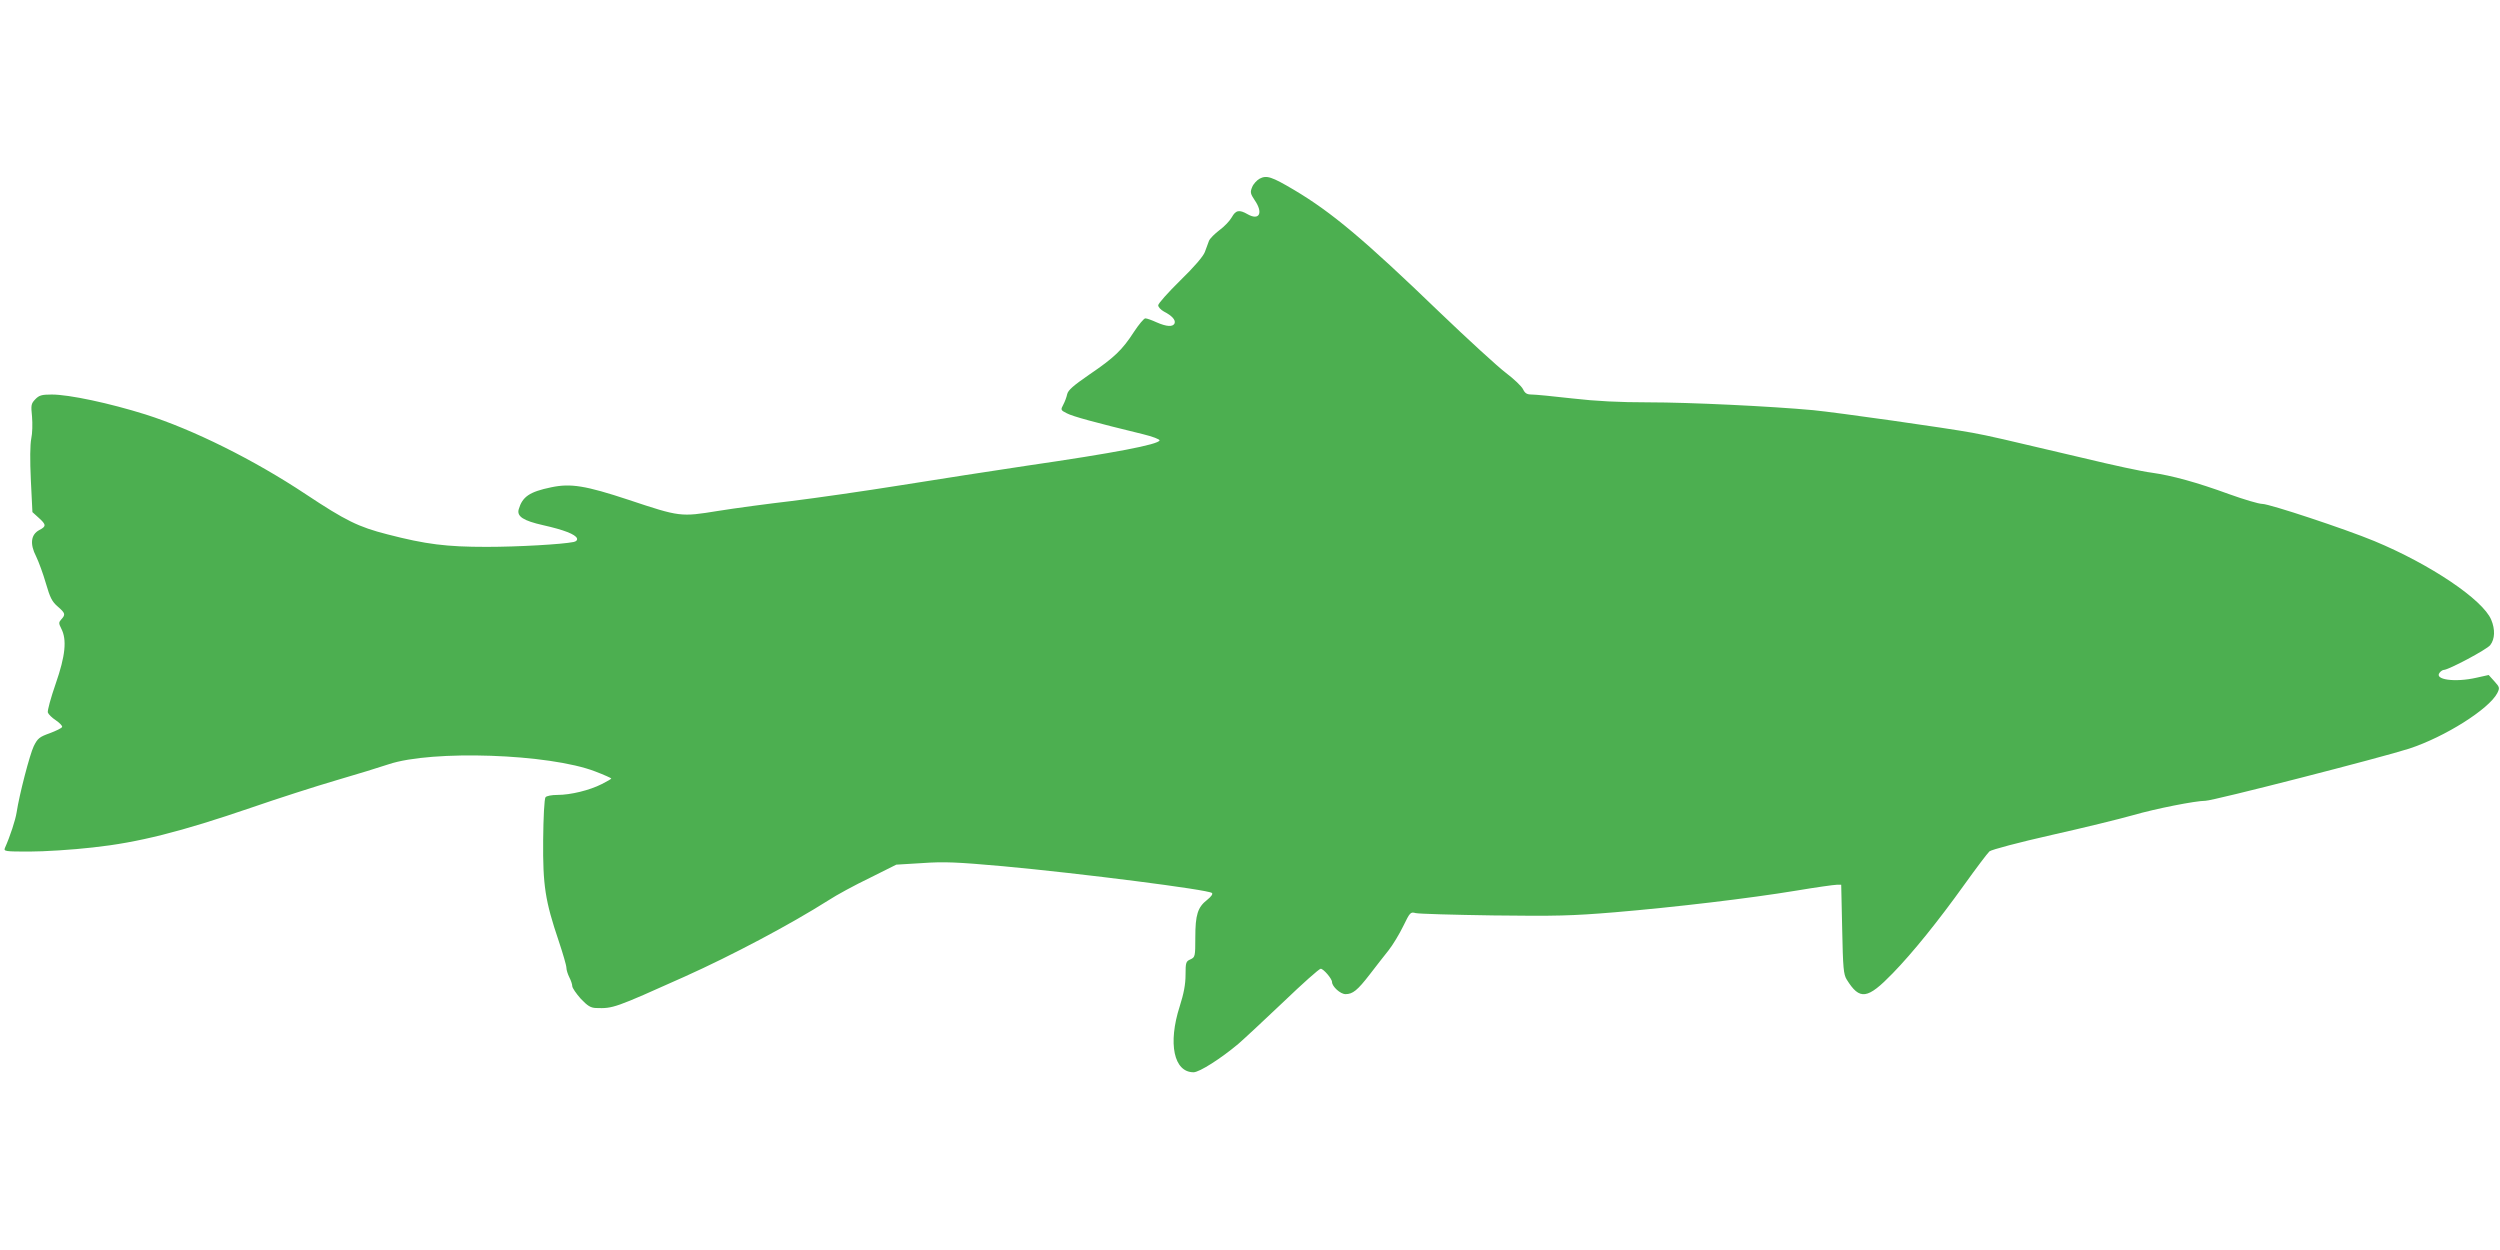 <?xml version="1.0" standalone="no"?>
<!DOCTYPE svg PUBLIC "-//W3C//DTD SVG 20010904//EN"
 "http://www.w3.org/TR/2001/REC-SVG-20010904/DTD/svg10.dtd">
<svg version="1.0" xmlns="http://www.w3.org/2000/svg"
 width="1280pt" height="640pt" viewBox="0 0 1280 640"
 preserveAspectRatio="xMidYMid meet">
<g transform="translate(0,640) scale(0.1,-0.1)"
fill="#4caf50" stroke="none">
<path d="M6449 5485 c-14 -8 -32 -27 -38 -43 -11 -26 -9 -34 13 -67 45 -65 24
-106 -36 -72 -43 25 -61 21 -81 -15 -10 -18 -38 -48 -63 -66 -25 -19 -49 -43
-54 -55 -4 -12 -14 -38 -21 -57 -8 -22 -54 -76 -126 -146 -62 -61 -113 -118
-113 -127 0 -9 13 -23 29 -32 41 -21 61 -43 55 -60 -8 -20 -41 -18 -93 5 -24
11 -49 20 -57 20 -7 0 -33 -31 -58 -69 -60 -93 -101 -132 -229 -219 -81 -56
-108 -79 -113 -100 -3 -15 -12 -39 -20 -54 -14 -26 -14 -28 18 -44 30 -16 140
-46 390 -107 49 -12 86 -26 85 -32 -7 -21 -230 -64 -677 -129 -168 -25 -458
-70 -645 -100 -187 -30 -439 -66 -560 -81 -121 -14 -292 -37 -379 -51 -191
-31 -194 -31 -458 57 -221 73 -296 85 -396 64 -111 -23 -147 -48 -166 -112
-11 -37 23 -59 125 -82 107 -24 165 -47 173 -67 3 -9 -3 -16 -17 -19 -59 -12
-284 -25 -446 -25 -205 0 -310 13 -507 64 -149 38 -214 70 -419 206 -265 176
-577 331 -820 408 -185 58 -391 102 -480 102 -52 0 -65 -4 -85 -25 -21 -22
-22 -30 -16 -88 3 -36 2 -86 -4 -113 -6 -31 -7 -108 -2 -213 l8 -163 32 -29
c39 -35 40 -44 3 -63 -43 -23 -49 -71 -16 -135 13 -27 36 -89 50 -138 21 -72
31 -93 60 -118 39 -34 42 -41 19 -66 -14 -16 -14 -20 0 -48 29 -56 21 -139
-29 -282 -25 -72 -43 -138 -40 -147 3 -9 21 -27 41 -40 19 -13 34 -28 32 -34
-2 -6 -31 -20 -63 -32 -53 -19 -62 -26 -82 -66 -21 -44 -74 -248 -88 -340 -6
-38 -32 -119 -60 -182 -7 -17 3 -18 126 -18 74 0 220 9 324 21 232 25 450 80
812 204 133 46 329 109 435 140 106 31 227 68 268 82 221 74 823 54 1058 -37
45 -17 82 -34 82 -36 0 -2 -22 -15 -50 -29 -61 -31 -158 -55 -226 -55 -29 0
-56 -5 -61 -12 -6 -7 -11 -104 -12 -218 -2 -234 10 -312 80 -519 21 -63 39
-124 39 -136 0 -11 7 -33 15 -49 8 -15 15 -36 15 -45 0 -9 20 -38 43 -64 35
-37 51 -47 78 -48 88 -3 94 -1 453 160 245 110 541 267 737 391 41 27 137 79
212 115 l136 68 133 8 c112 8 177 5 413 -16 401 -37 1051 -120 1070 -137 6 -5
-3 -18 -24 -35 -49 -38 -61 -77 -61 -193 0 -97 -1 -101 -25 -112 -23 -10 -25
-16 -25 -79 0 -49 -9 -96 -30 -162 -61 -190 -30 -337 71 -337 30 0 141 71 230
146 30 26 133 122 231 215 97 93 182 169 190 169 14 0 58 -51 58 -68 0 -23 43
-62 69 -62 37 0 61 19 125 102 31 40 74 96 96 123 22 28 55 83 75 124 34 70
37 73 63 66 15 -4 194 -9 397 -12 321 -4 403 -2 621 16 308 26 689 71 931 111
101 17 194 30 207 30 l23 0 5 -228 c4 -199 7 -231 23 -257 67 -108 106 -102
236 32 102 105 232 266 366 453 61 85 119 162 129 171 11 9 151 46 319 84 165
37 352 83 415 101 118 34 321 74 372 74 39 0 904 222 1043 267 183 60 408 202
451 284 13 27 13 30 -15 61 l-29 32 -63 -14 c-109 -25 -218 -10 -188 26 6 8
16 14 21 14 24 0 220 104 238 127 24 31 26 80 5 130 -43 103 -312 284 -599
403 -147 61 -536 190 -573 190 -18 0 -95 23 -170 50 -167 61 -292 95 -397 110
-44 5 -201 39 -350 75 -424 100 -475 112 -566 129 -136 25 -694 104 -817 116
-218 20 -631 40 -843 40 -148 0 -269 6 -390 20 -96 11 -189 20 -207 20 -25 0
-35 6 -45 27 -7 15 -47 53 -88 84 -41 31 -194 171 -340 311 -388 374 -553 512
-745 626 -115 68 -140 76 -176 57z"/>
</g>
</svg>
